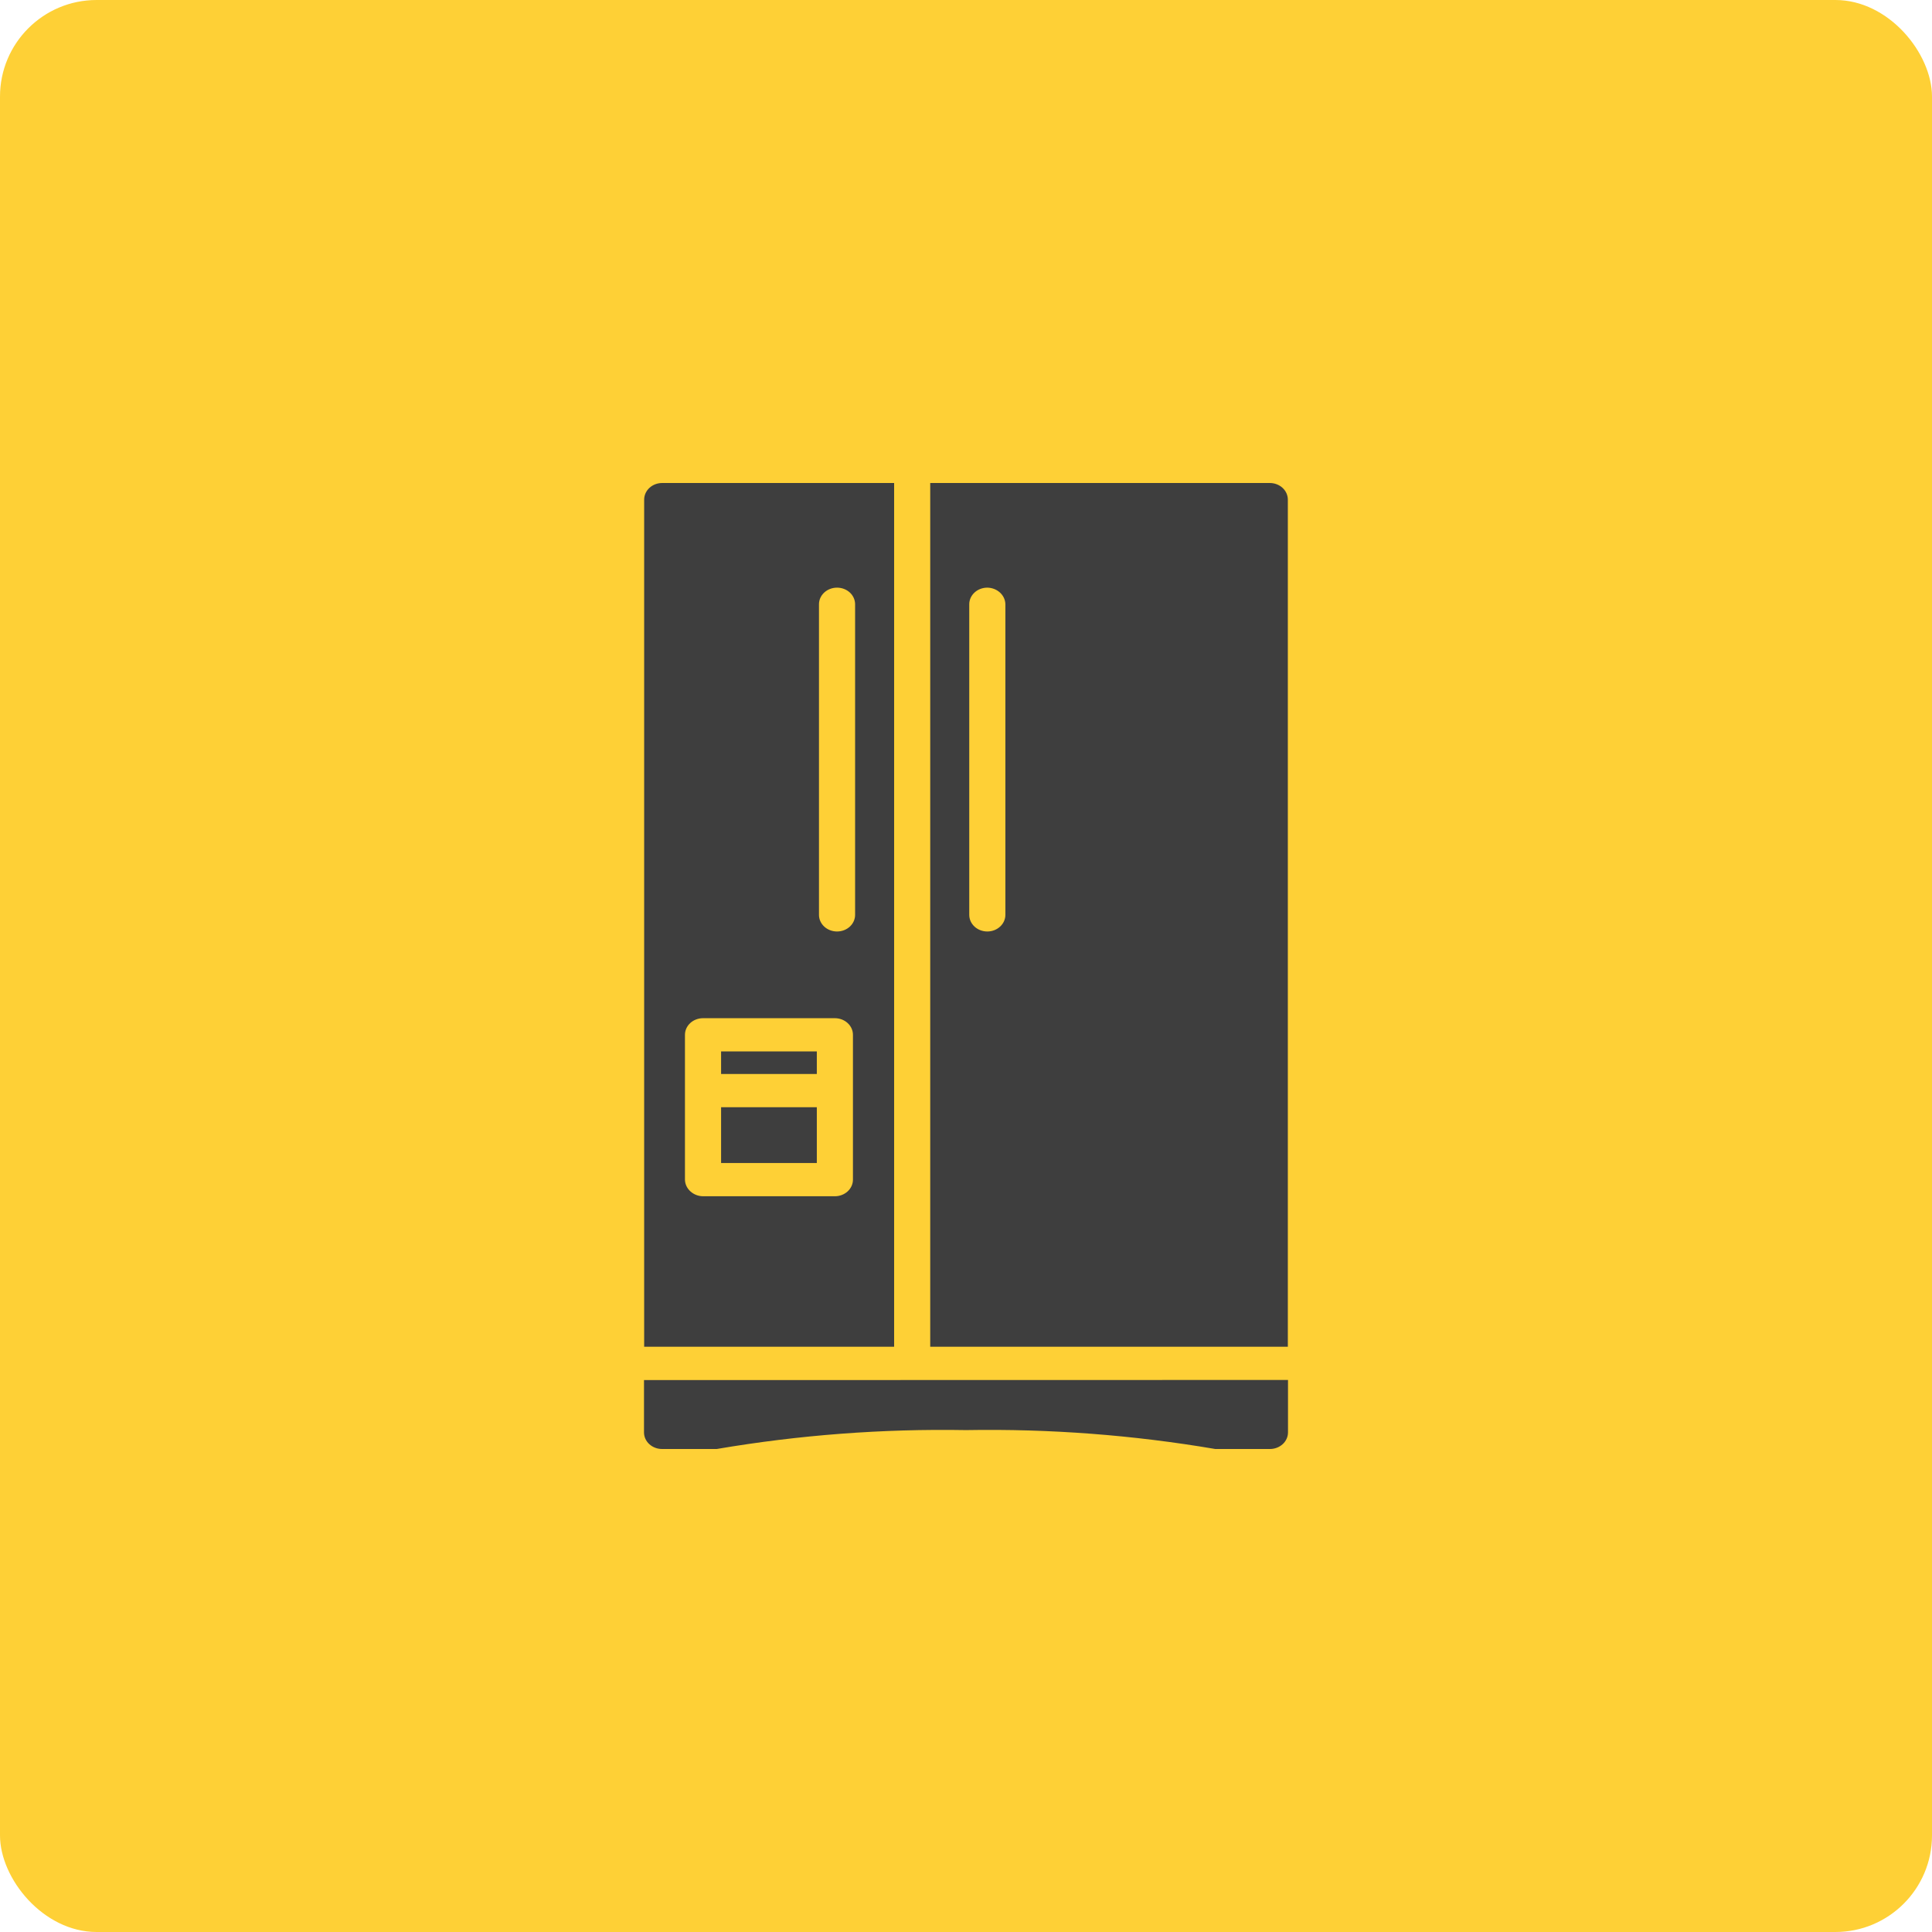 <svg width="60" height="60" viewBox="0 0 60 60" fill="none" xmlns="http://www.w3.org/2000/svg">
<rect width="60" height="60" rx="3" fill="#FED036"/>
<path d="M39.995 15.516C39.995 15.379 39.936 15.248 39.831 15.151C39.726 15.054 39.583 15 39.435 15H28.889V41.824H39.995V15.516ZM31.223 28.412C31.223 28.549 31.164 28.68 31.058 28.777C30.953 28.874 30.811 28.928 30.662 28.928C30.513 28.928 30.37 28.874 30.265 28.777C30.16 28.68 30.101 28.549 30.101 28.412V18.766C30.101 18.629 30.16 18.498 30.265 18.401C30.37 18.304 30.513 18.25 30.662 18.25C30.81 18.252 30.951 18.307 31.056 18.403C31.161 18.5 31.221 18.63 31.223 18.766V28.412ZM27.768 15H20.565C20.417 15 20.274 15.054 20.169 15.151C20.064 15.248 20.005 15.379 20.005 15.516V41.824H27.768V15ZM26.489 36.635C26.489 36.772 26.43 36.903 26.324 37C26.219 37.096 26.076 37.151 25.928 37.151H21.833C21.685 37.149 21.544 37.094 21.439 36.997C21.334 36.901 21.274 36.771 21.272 36.635V32.137C21.272 32 21.331 31.869 21.436 31.772C21.542 31.675 21.684 31.621 21.833 31.621H25.928C26.076 31.621 26.219 31.675 26.324 31.772C26.43 31.869 26.489 32 26.489 32.137V36.635ZM26.556 28.412C26.556 28.549 26.497 28.68 26.392 28.777C26.287 28.874 26.144 28.928 25.995 28.928C25.846 28.928 25.704 28.874 25.598 28.777C25.493 28.68 25.434 28.549 25.434 28.412V18.766C25.434 18.629 25.493 18.498 25.598 18.401C25.704 18.304 25.846 18.25 25.995 18.25C26.144 18.25 26.287 18.304 26.392 18.401C26.497 18.498 26.556 18.629 26.556 18.766V28.412ZM40 42.856V44.484C40 44.621 39.941 44.752 39.836 44.849C39.73 44.946 39.588 45 39.439 45H37.741C35.188 44.565 32.595 44.368 30 44.413C27.405 44.368 24.811 44.565 22.259 45H20.561C20.412 45 20.27 44.946 20.164 44.849C20.059 44.752 20 44.621 20 44.484V42.86L40 42.856ZM22.394 32.653H25.367V33.354H22.394V32.653ZM22.394 34.386H25.367V36.119H22.394V34.386Z" fill="#3E3E3E"/>
</svg>
